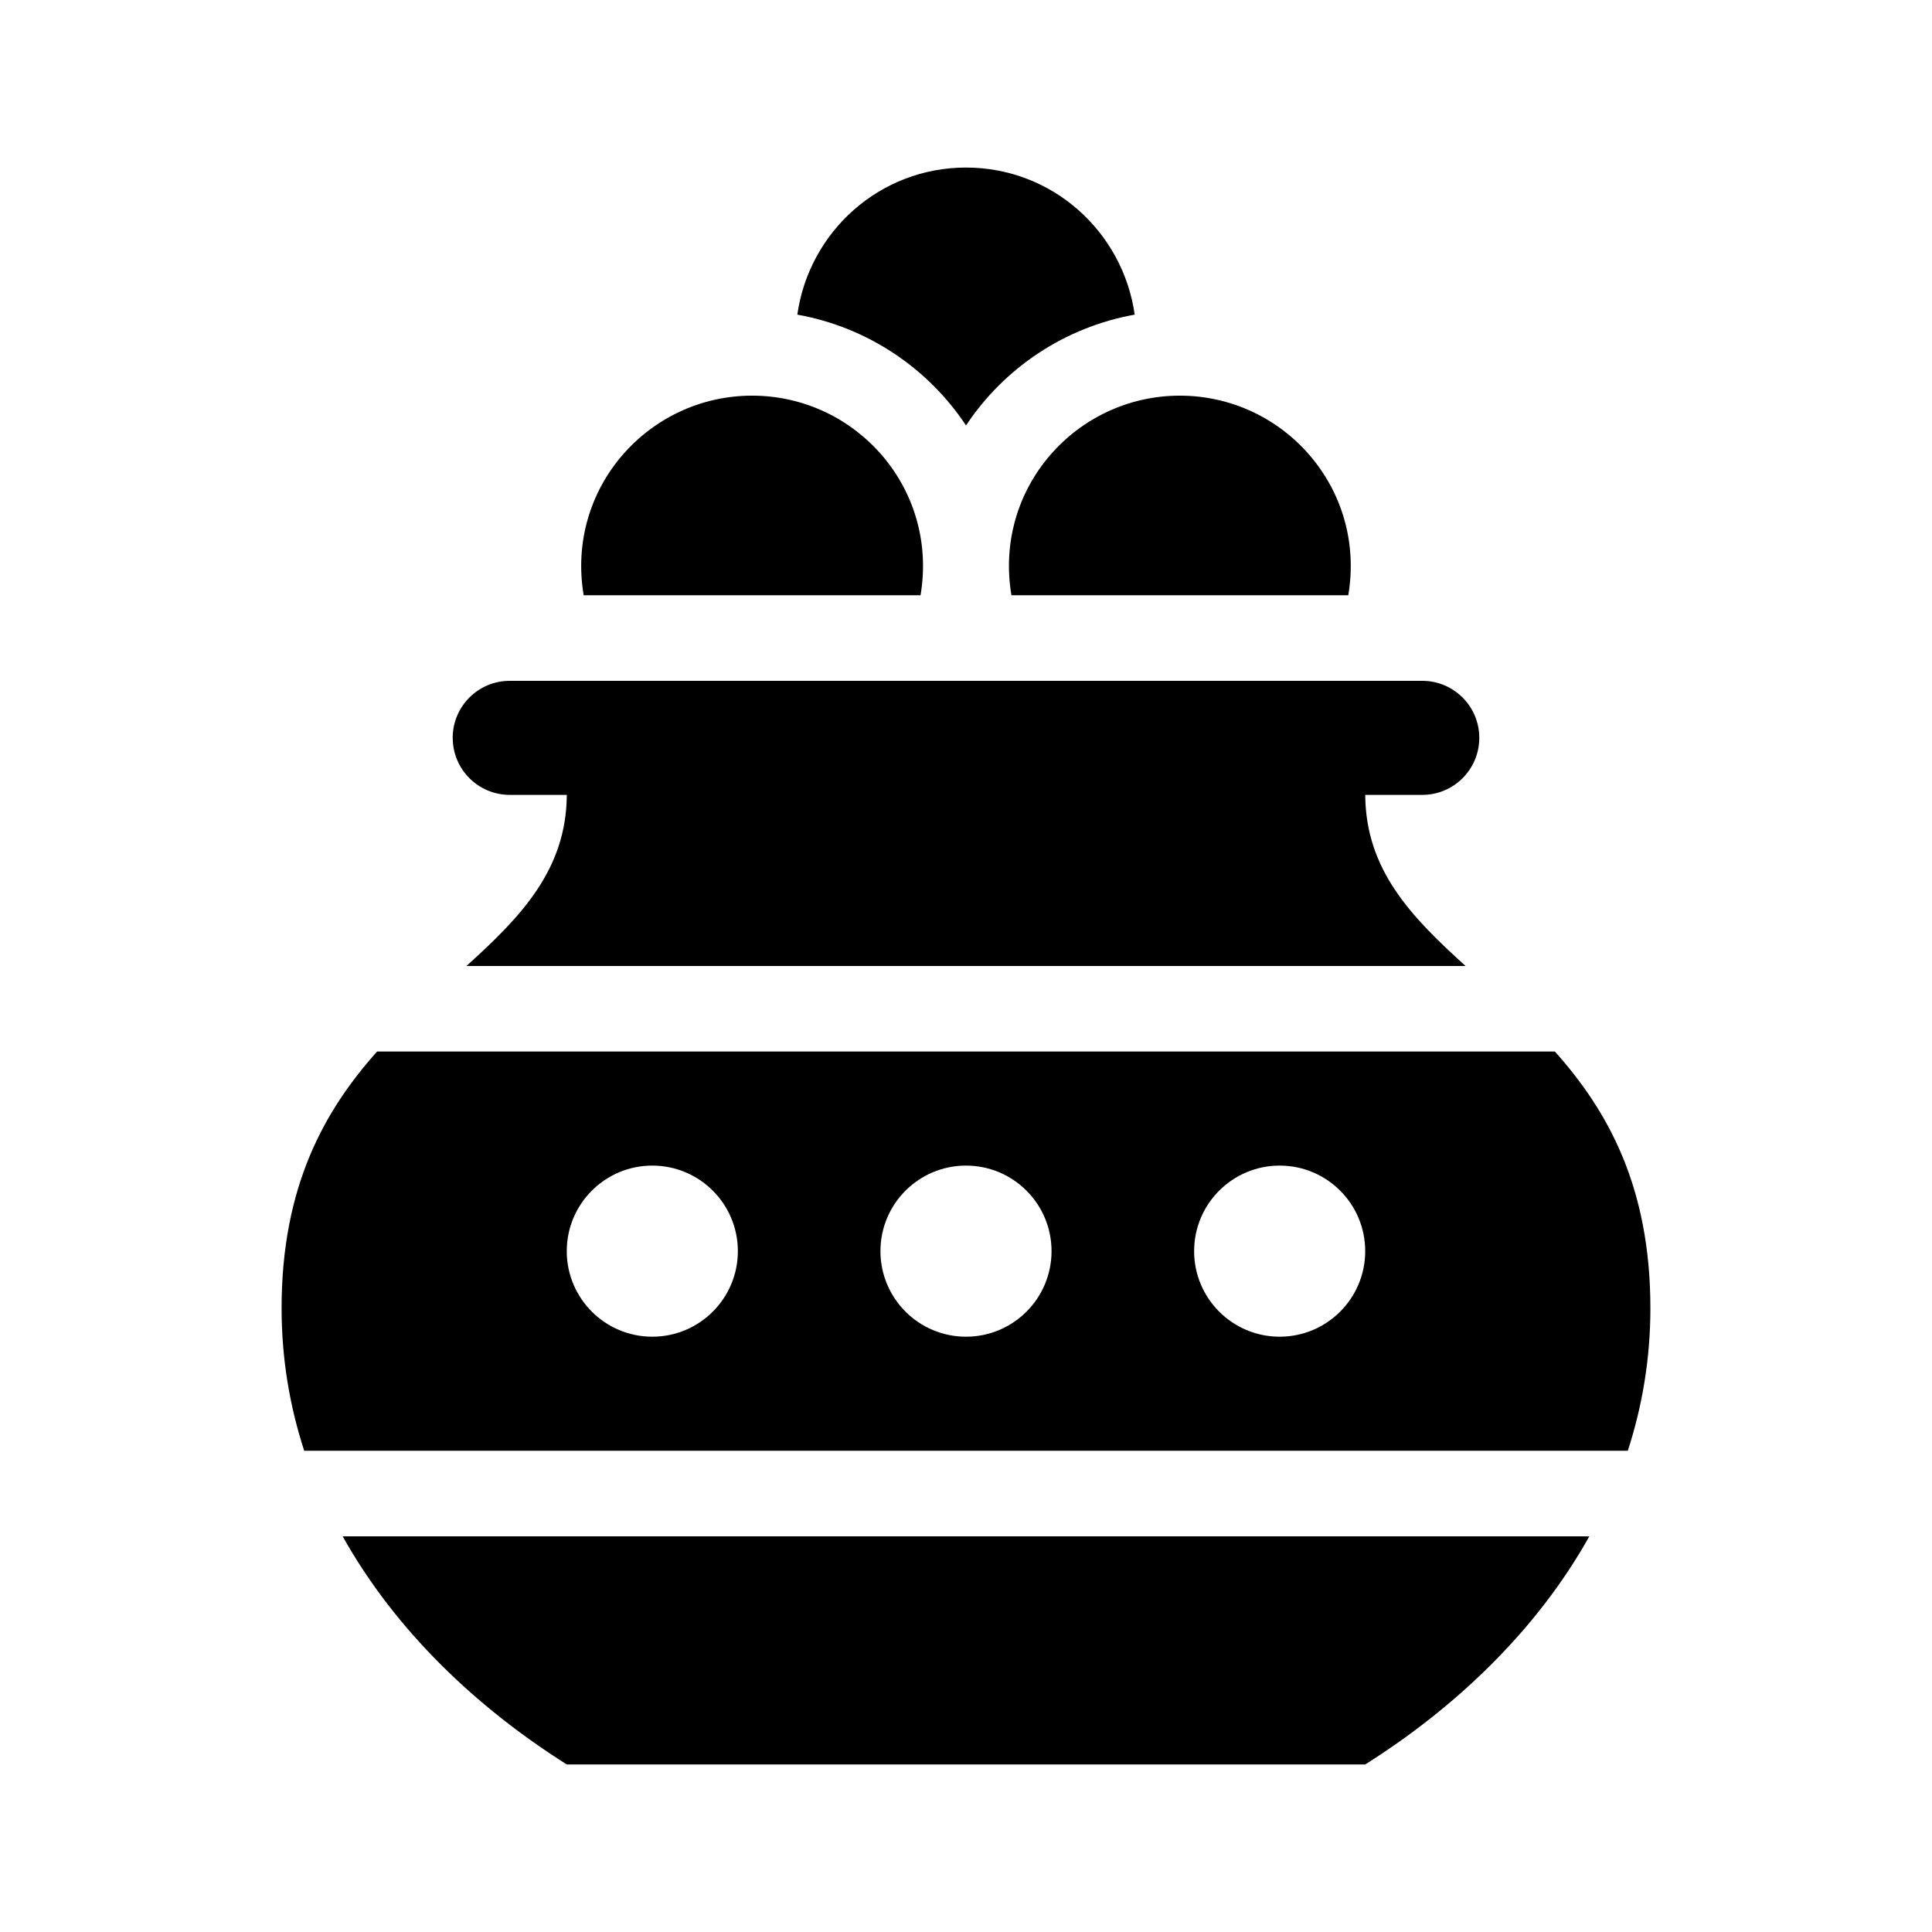 <?xml version="1.0" encoding="UTF-8"?>
<!-- Uploaded to: SVG Repo, www.svgrepo.com, Generator: SVG Repo Mixer Tools -->
<svg fill="#000000" width="800px" height="800px" version="1.1" viewBox="144 144 512 512" xmlns="http://www.w3.org/2000/svg">
 <g>
  <path d="m355.3 227.38c3.121-22.004 21.84-38.977 44.703-38.977s41.578 16.973 44.703 38.977c-18.605 3.34-34.629 14.172-44.703 29.367-10.078-15.195-26.098-26.027-44.703-29.367z"/>
  <path d="m298.68 301.75c-4.777-28.352 17.148-52.898 44.637-52.898 27.469 0 49.414 24.527 44.637 52.898z"/>
  <path d="m412.04 301.75c-4.781-28.379 17.168-52.898 44.633-52.898 27.488 0 49.414 24.547 44.637 52.898z"/>
  <path d="m565.19 551.14c-14.043 25.125-35.668 45.488-59.391 60.457h-211.6c-23.719-14.969-45.348-35.332-59.391-60.457z"/>
  <path d="m581.37 490.68c0-32.305-11.395-52.453-25.316-68.016l-312.12 0.004c-13.914 15.562-25.309 35.707-25.309 68.012 0 13.438 2.168 26.031 5.992 37.785h350.77c3.816-11.754 5.984-24.348 5.984-37.785zm-264.5 7.559c-12.52 0-22.672-10.152-22.672-22.672 0-12.52 10.152-22.672 22.672-22.672 12.52 0 22.672 10.152 22.672 22.672 0 12.52-10.152 22.672-22.672 22.672zm83.129 0c-12.52 0-22.672-10.152-22.672-22.672 0-12.52 10.152-22.672 22.672-22.672s22.672 10.152 22.672 22.672c0 12.52-10.152 22.672-22.672 22.672zm83.129 0c-12.52 0-22.672-10.152-22.672-22.672 0-12.52 10.152-22.672 22.672-22.672 12.52 0 22.668 10.152 22.668 22.672 0 12.52-10.148 22.672-22.668 22.672z"/>
  <path d="m263.97 339.54c0-8.348 6.766-15.113 15.113-15.113h241.83c8.348 0 15.113 6.766 15.113 15.113 0 8.348-6.766 15.113-15.113 15.113h-15.113c0.121 19.871 12.176 32.32 26.598 45.344h-264.79c14.418-13.023 26.477-25.473 26.598-45.344h-15.113c-8.352 0-15.117-6.766-15.117-15.113z"/>
 </g>
</svg>